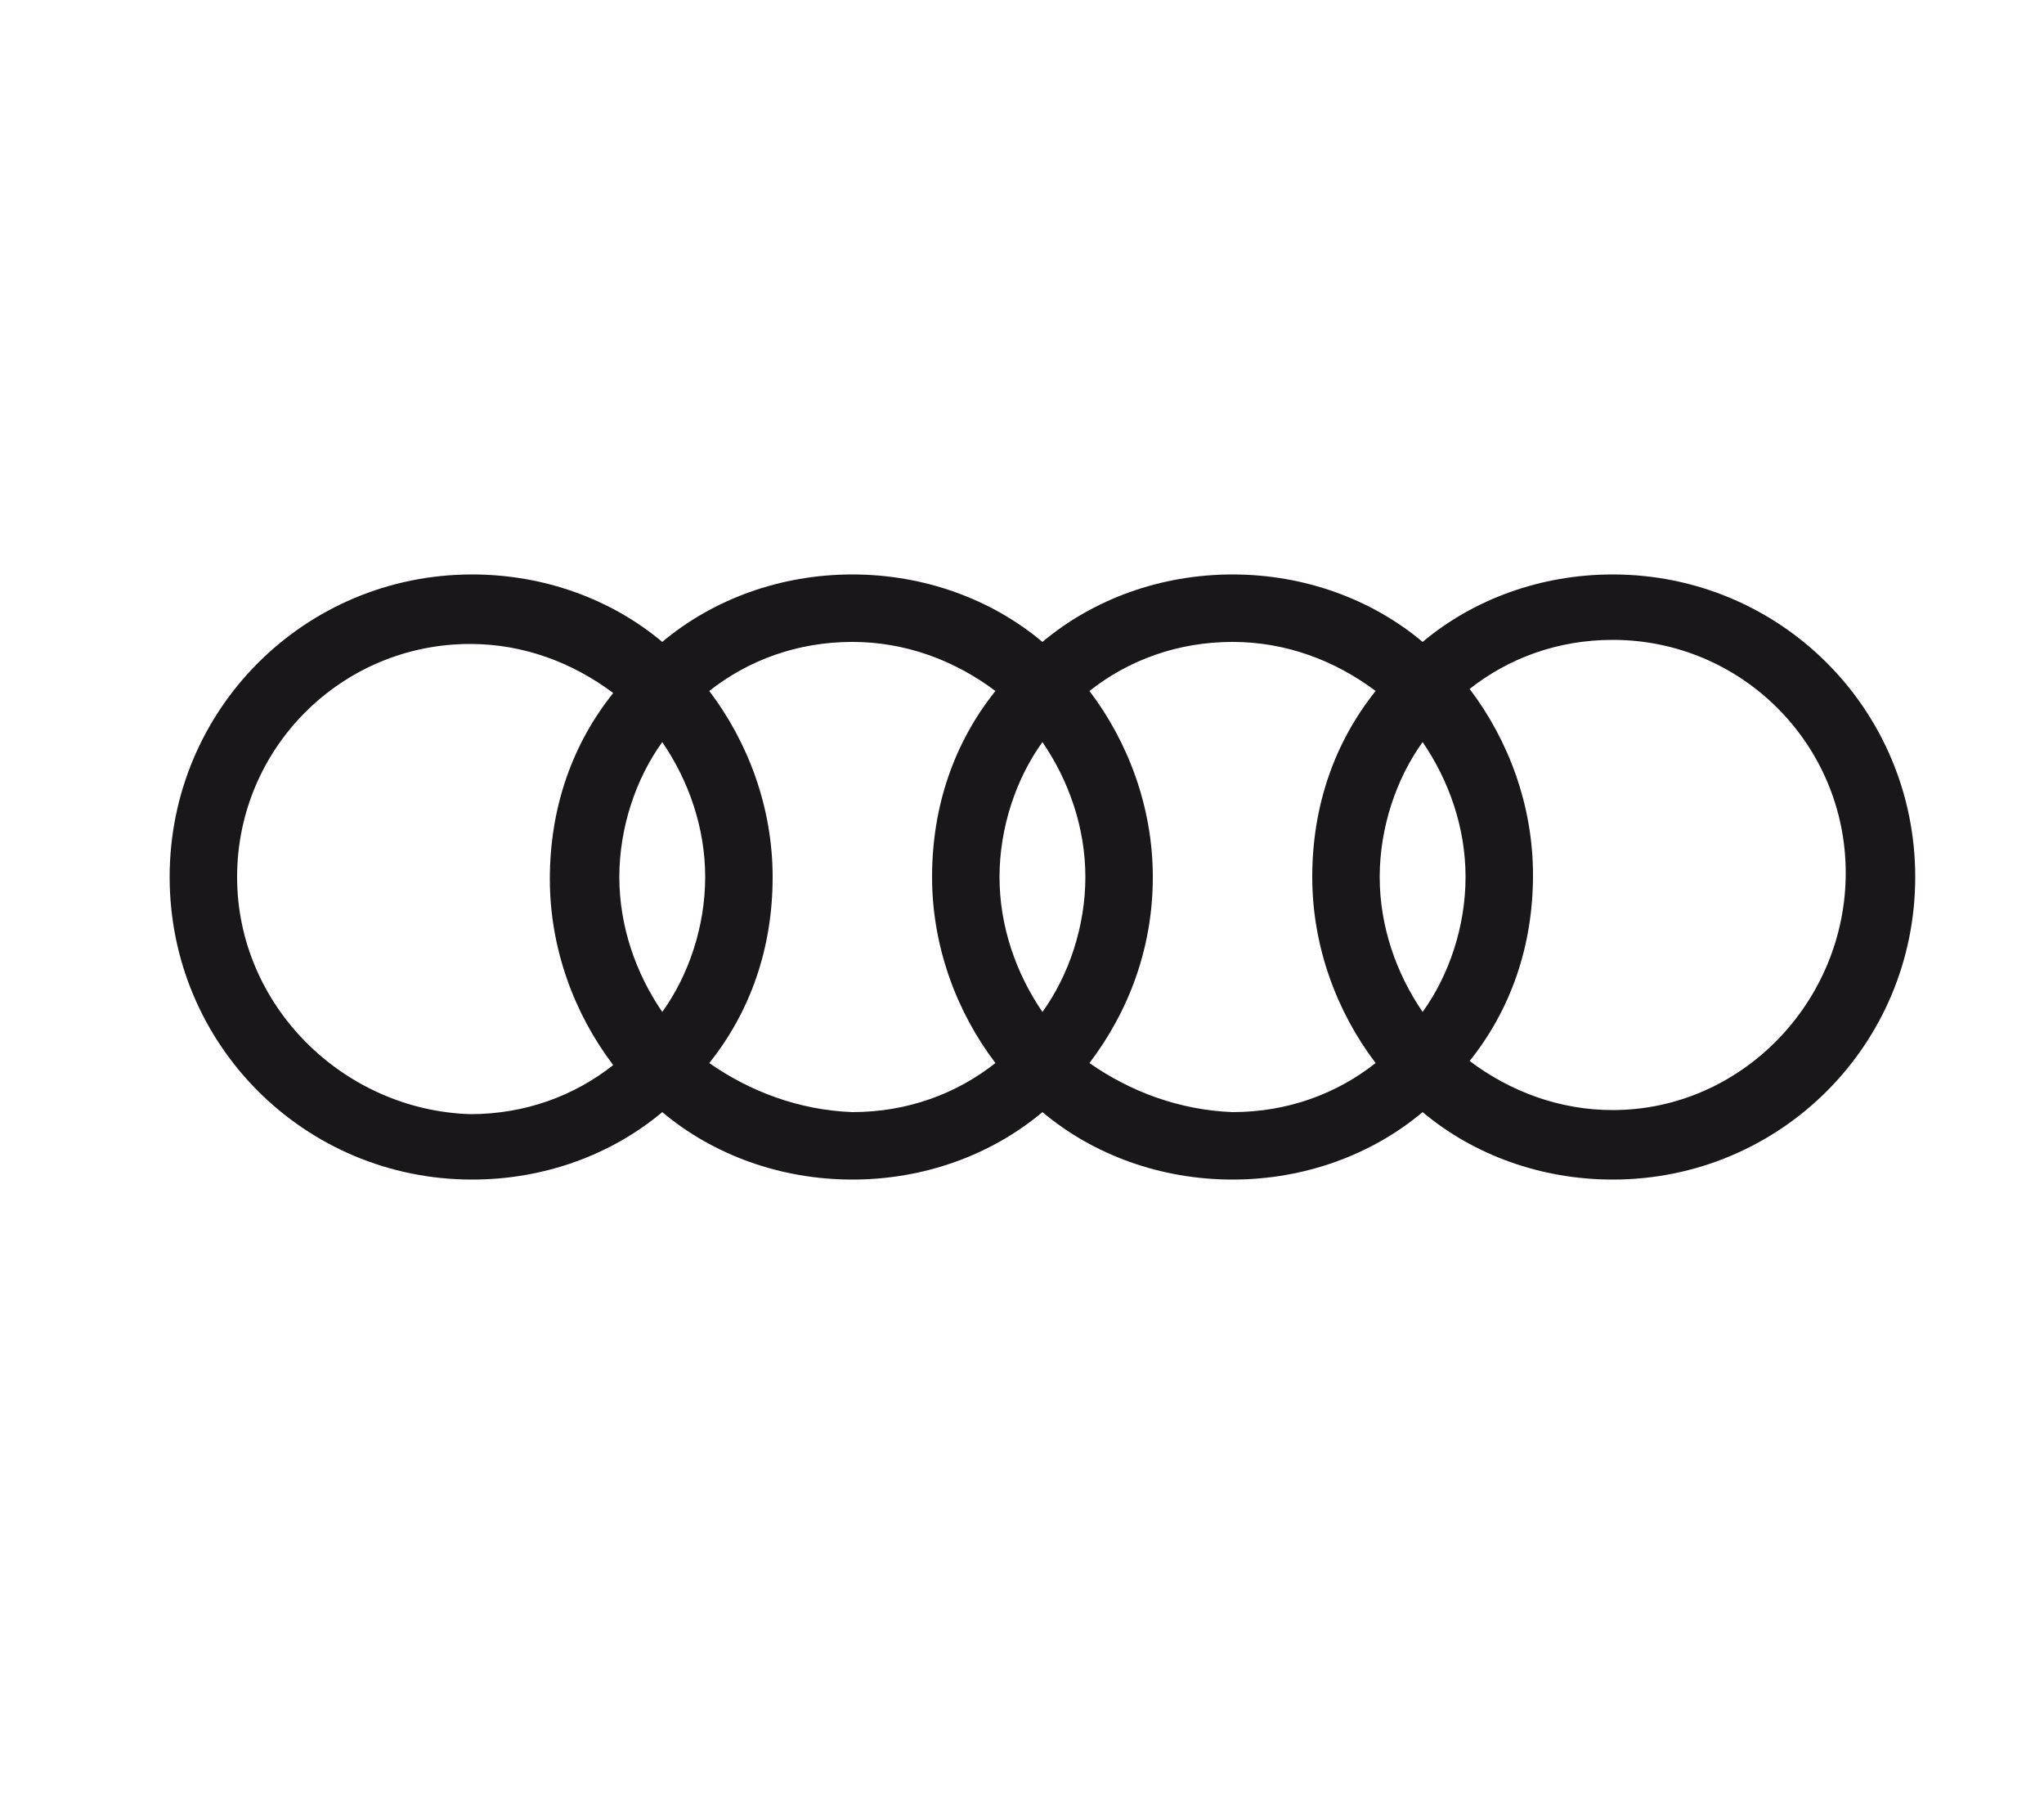 <?xml version="1.0" encoding="utf-8"?>
<!-- Generator: Adobe Illustrator 26.0.1, SVG Export Plug-In . SVG Version: 6.00 Build 0)  -->
<svg version="1.1" id="Calque_5" xmlns="http://www.w3.org/2000/svg" xmlns:xlink="http://www.w3.org/1999/xlink" x="0px" y="0px"
	 viewBox="0 0 100 88" style="enable-background:new 0 0 100 88;" xml:space="preserve">
<style type="text/css">
	.st0{clip-path:url(#SVGID_00000067918729585572260810000009063169909830995844_);}
	.st1{clip-path:url(#SVGID_00000005951890257786772970000017695393363916015780_);fill:#1A171B;}
</style>
<g>
	<g>
		<defs>
			<rect id="SVGID_1_" x="-0.1" y="22.1" width="100" height="41"/>
		</defs>
		<clipPath id="SVGID_00000138539961723436387050000018429792532769146813_">
			<use xlink:href="#SVGID_1_"  style="overflow:visible;"/>
		</clipPath>
		<g style="clip-path:url(#SVGID_00000138539961723436387050000018429792532769146813_);">
			<defs>
				<rect id="SVGID_00000181076994081798360540000012865612678030933906_" x="8.3" y="28.1" width="85.4" height="29.8"/>
			</defs>
			<clipPath id="SVGID_00000160188975421999093480000009727106535269442948_">
				<use xlink:href="#SVGID_00000181076994081798360540000012865612678030933906_"  style="overflow:visible;"/>
			</clipPath>
			<path style="clip-path:url(#SVGID_00000160188975421999093480000009727106535269442948_);fill:#1A171B;" d="M78.9,28.1
				c-3.5,0-6.8,1.2-9.3,3.3c-2.5-2.1-5.8-3.3-9.3-3.3c-3.5,0-6.8,1.2-9.3,3.3c-2.5-2.1-5.8-3.3-9.3-3.3c-3.5,0-6.8,1.2-9.3,3.3
				c-2.5-2.1-5.8-3.3-9.3-3.3c-8.2,0-14.8,6.6-14.8,14.8c0,8.2,6.6,14.8,14.8,14.8c3.5,0,6.8-1.2,9.3-3.3c2.5,2.1,5.8,3.3,9.3,3.3
				c3.5,0,6.8-1.2,9.3-3.3c2.5,2.1,5.8,3.3,9.3,3.3c3.5,0,6.8-1.2,9.3-3.3c2.5,2.1,5.8,3.3,9.3,3.3c8.2,0,14.8-6.6,14.8-14.8
				C93.7,34.7,87.1,28.1,78.9,28.1 M69.6,49.5c-1.3-1.9-2.1-4.2-2.1-6.6s0.8-4.8,2.1-6.6c1.3,1.9,2.1,4.2,2.1,6.6
				S70.9,47.7,69.6,49.5 M51,49.5c-1.3-1.9-2.1-4.2-2.1-6.6s0.8-4.8,2.1-6.6c1.3,1.9,2.1,4.2,2.1,6.6S52.3,47.7,51,49.5 M32.4,49.5
				c-1.3-1.9-2.1-4.2-2.1-6.6s0.8-4.8,2.1-6.6c1.3,1.9,2.1,4.2,2.1,6.6S33.7,47.7,32.4,49.5 M11.6,42.9c0-6.3,5.1-11.4,11.4-11.4
				c2.6,0,5,0.9,7,2.4c-2,2.5-3.1,5.6-3.1,9.1c0,3.4,1.2,6.6,3.1,9.1c-1.9,1.5-4.3,2.4-7,2.4C16.8,54.3,11.6,49.2,11.6,42.9
				 M34.7,52c2-2.5,3.1-5.6,3.1-9.1c0-3.4-1.2-6.6-3.1-9.1c1.9-1.5,4.3-2.4,7-2.4c2.6,0,5,0.9,7,2.4c-2,2.5-3.1,5.6-3.1,9.1
				c0,3.4,1.2,6.6,3.1,9.1c-1.9,1.5-4.3,2.4-7,2.4C39.1,54.3,36.7,53.4,34.7,52 M53.3,52c1.9-2.5,3.1-5.6,3.1-9.1
				c0-3.4-1.2-6.6-3.1-9.1c1.9-1.5,4.3-2.4,7-2.4c2.6,0,5,0.9,7,2.4c-2,2.5-3.1,5.6-3.1,9.1c0,3.4,1.2,6.6,3.1,9.1
				c-1.9,1.5-4.3,2.4-7,2.4C57.7,54.3,55.3,53.4,53.3,52 M78.9,54.3c-2.6,0-5-0.9-7-2.4c2-2.5,3.1-5.6,3.1-9.1
				c0-3.4-1.2-6.6-3.1-9.1c1.9-1.5,4.3-2.4,7-2.4c6.3,0,11.4,5.1,11.4,11.4S85.2,54.3,78.9,54.3"/>
		</g>
	</g>
</g>
</svg>
